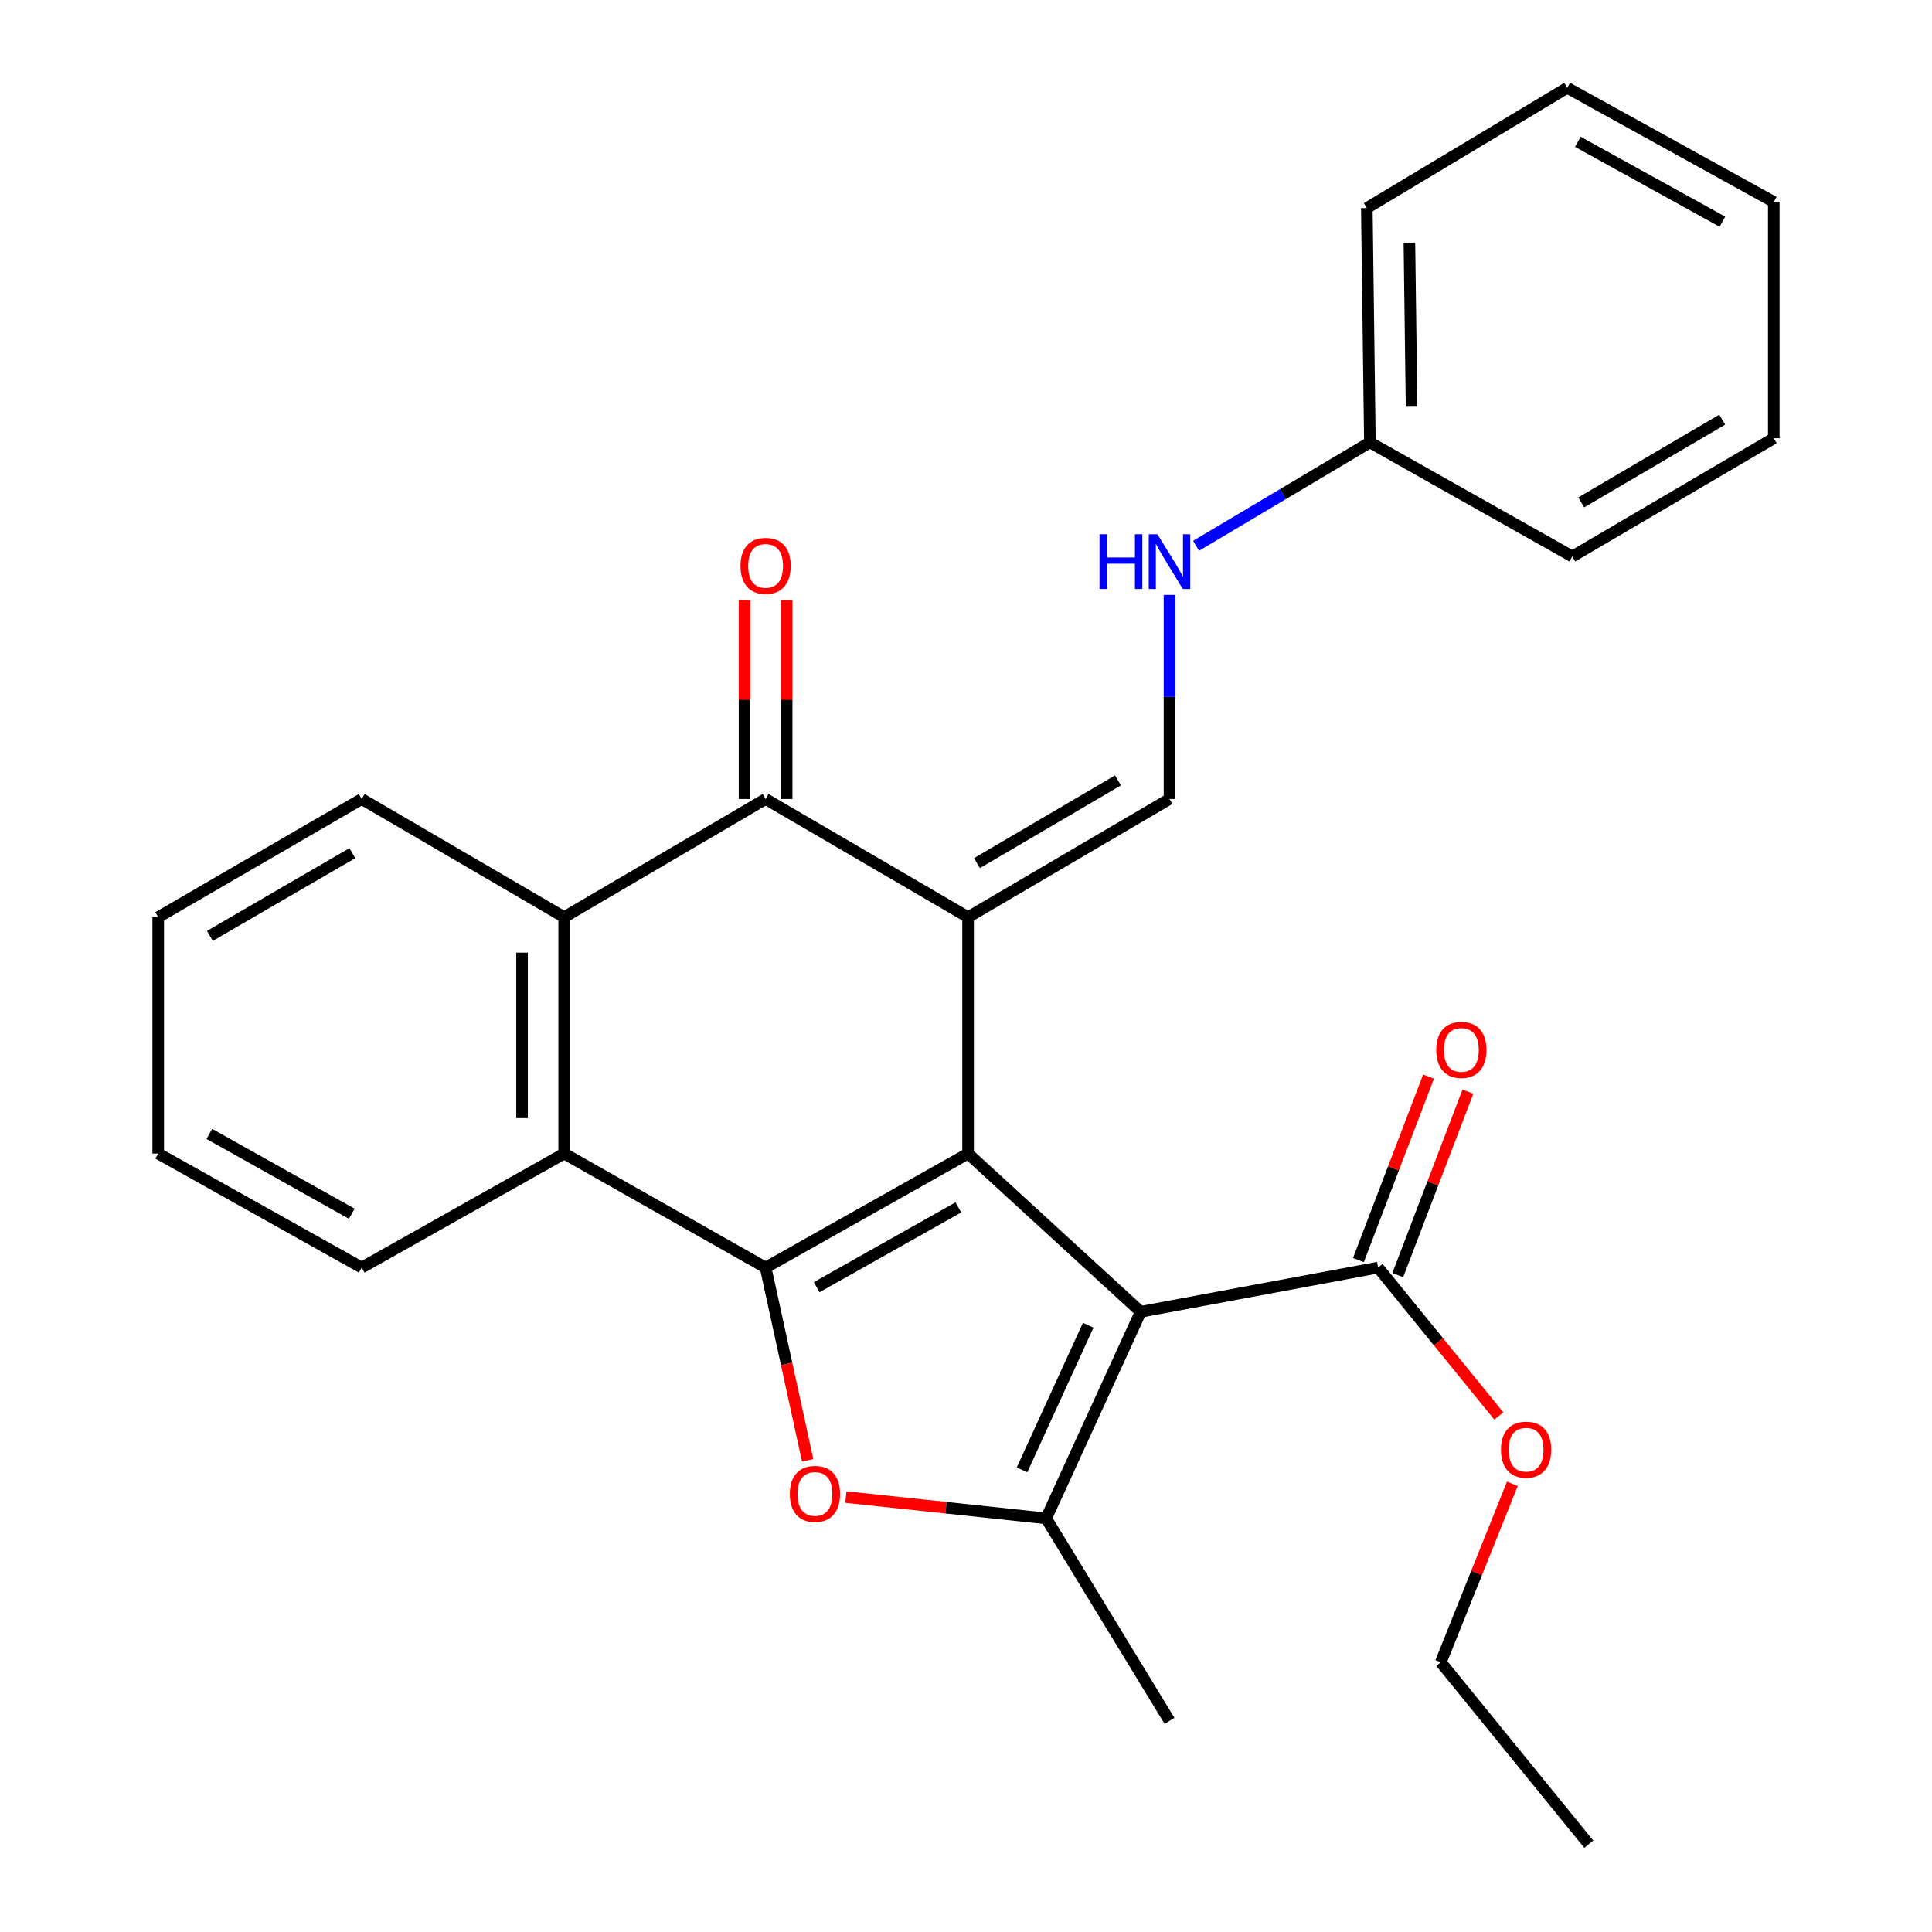 <?xml version='1.0' encoding='iso-8859-1'?>
<svg version='1.1' baseProfile='full'
              xmlns='http://www.w3.org/2000/svg'
                      xmlns:rdkit='http://www.rdkit.org/xml'
                      xmlns:xlink='http://www.w3.org/1999/xlink'
                  xml:space='preserve'
width='1000px' height='1000px' viewBox='0 0 1000 1000'>
<!-- END OF HEADER -->
<rect style='opacity:1.0;fill:#FFFFFF;stroke:none' width='1000' height='1000' x='0' y='0'> </rect>
<path class='bond-0' d='M 501.066,597.082 L 501.066,474.73' style='fill:none;fill-rule:evenodd;stroke:#000000;stroke-width:6px;stroke-linecap:butt;stroke-linejoin:miter;stroke-opacity:1' />
<path class='bond-1' d='M 501.066,597.082 L 396.279,656.102' style='fill:none;fill-rule:evenodd;stroke:#000000;stroke-width:6px;stroke-linecap:butt;stroke-linejoin:miter;stroke-opacity:1' />
<path class='bond-1' d='M 496.049,624.934 L 422.698,666.248' style='fill:none;fill-rule:evenodd;stroke:#000000;stroke-width:6px;stroke-linecap:butt;stroke-linejoin:miter;stroke-opacity:1' />
<path class='bond-2' d='M 501.066,597.082 L 590.42,678.986' style='fill:none;fill-rule:evenodd;stroke:#000000;stroke-width:6px;stroke-linecap:butt;stroke-linejoin:miter;stroke-opacity:1' />
<path class='bond-5' d='M 501.066,474.73 L 396.279,413.566' style='fill:none;fill-rule:evenodd;stroke:#000000;stroke-width:6px;stroke-linecap:butt;stroke-linejoin:miter;stroke-opacity:1' />
<path class='bond-8' d='M 501.066,474.73 L 605.332,413.566' style='fill:none;fill-rule:evenodd;stroke:#000000;stroke-width:6px;stroke-linecap:butt;stroke-linejoin:miter;stroke-opacity:1' />
<path class='bond-8' d='M 505.673,446.747 L 578.659,403.932' style='fill:none;fill-rule:evenodd;stroke:#000000;stroke-width:6px;stroke-linecap:butt;stroke-linejoin:miter;stroke-opacity:1' />
<path class='bond-3' d='M 396.279,656.102 L 407.159,705.974' style='fill:none;fill-rule:evenodd;stroke:#000000;stroke-width:6px;stroke-linecap:butt;stroke-linejoin:miter;stroke-opacity:1' />
<path class='bond-3' d='M 407.159,705.974 L 418.038,755.846' style='fill:none;fill-rule:evenodd;stroke:#FF0000;stroke-width:6px;stroke-linecap:butt;stroke-linejoin:miter;stroke-opacity:1' />
<path class='bond-6' d='M 396.279,656.102 L 292.013,597.082' style='fill:none;fill-rule:evenodd;stroke:#000000;stroke-width:6px;stroke-linecap:butt;stroke-linejoin:miter;stroke-opacity:1' />
<path class='bond-4' d='M 590.42,678.986 L 541.491,785.917' style='fill:none;fill-rule:evenodd;stroke:#000000;stroke-width:6px;stroke-linecap:butt;stroke-linejoin:miter;stroke-opacity:1' />
<path class='bond-4' d='M 563.252,685.953 L 529.002,760.805' style='fill:none;fill-rule:evenodd;stroke:#000000;stroke-width:6px;stroke-linecap:butt;stroke-linejoin:miter;stroke-opacity:1' />
<path class='bond-9' d='M 590.42,678.986 L 713.305,656.102' style='fill:none;fill-rule:evenodd;stroke:#000000;stroke-width:6px;stroke-linecap:butt;stroke-linejoin:miter;stroke-opacity:1' />
<path class='bond-27' d='M 437.824,774.867 L 489.658,780.392' style='fill:none;fill-rule:evenodd;stroke:#FF0000;stroke-width:6px;stroke-linecap:butt;stroke-linejoin:miter;stroke-opacity:1' />
<path class='bond-27' d='M 489.658,780.392 L 541.491,785.917' style='fill:none;fill-rule:evenodd;stroke:#000000;stroke-width:6px;stroke-linecap:butt;stroke-linejoin:miter;stroke-opacity:1' />
<path class='bond-14' d='M 541.491,785.917 L 605.332,890.704' style='fill:none;fill-rule:evenodd;stroke:#000000;stroke-width:6px;stroke-linecap:butt;stroke-linejoin:miter;stroke-opacity:1' />
<path class='bond-11' d='M 407.182,413.566 L 407.182,362.079' style='fill:none;fill-rule:evenodd;stroke:#000000;stroke-width:6px;stroke-linecap:butt;stroke-linejoin:miter;stroke-opacity:1' />
<path class='bond-11' d='M 407.182,362.079 L 407.182,310.591' style='fill:none;fill-rule:evenodd;stroke:#FF0000;stroke-width:6px;stroke-linecap:butt;stroke-linejoin:miter;stroke-opacity:1' />
<path class='bond-11' d='M 385.376,413.566 L 385.376,362.079' style='fill:none;fill-rule:evenodd;stroke:#000000;stroke-width:6px;stroke-linecap:butt;stroke-linejoin:miter;stroke-opacity:1' />
<path class='bond-11' d='M 385.376,362.079 L 385.376,310.591' style='fill:none;fill-rule:evenodd;stroke:#FF0000;stroke-width:6px;stroke-linecap:butt;stroke-linejoin:miter;stroke-opacity:1' />
<path class='bond-28' d='M 396.279,413.566 L 292.013,474.73' style='fill:none;fill-rule:evenodd;stroke:#000000;stroke-width:6px;stroke-linecap:butt;stroke-linejoin:miter;stroke-opacity:1' />
<path class='bond-7' d='M 292.013,597.082 L 292.013,474.73' style='fill:none;fill-rule:evenodd;stroke:#000000;stroke-width:6px;stroke-linecap:butt;stroke-linejoin:miter;stroke-opacity:1' />
<path class='bond-7' d='M 270.208,578.73 L 270.208,493.083' style='fill:none;fill-rule:evenodd;stroke:#000000;stroke-width:6px;stroke-linecap:butt;stroke-linejoin:miter;stroke-opacity:1' />
<path class='bond-16' d='M 292.013,597.082 L 187.226,656.102' style='fill:none;fill-rule:evenodd;stroke:#000000;stroke-width:6px;stroke-linecap:butt;stroke-linejoin:miter;stroke-opacity:1' />
<path class='bond-17' d='M 292.013,474.73 L 187.226,413.566' style='fill:none;fill-rule:evenodd;stroke:#000000;stroke-width:6px;stroke-linecap:butt;stroke-linejoin:miter;stroke-opacity:1' />
<path class='bond-10' d='M 605.332,413.566 L 605.332,360.739' style='fill:none;fill-rule:evenodd;stroke:#000000;stroke-width:6px;stroke-linecap:butt;stroke-linejoin:miter;stroke-opacity:1' />
<path class='bond-10' d='M 605.332,360.739 L 605.332,307.913' style='fill:none;fill-rule:evenodd;stroke:#0000FF;stroke-width:6px;stroke-linecap:butt;stroke-linejoin:miter;stroke-opacity:1' />
<path class='bond-12' d='M 723.489,659.995 L 741.637,612.51' style='fill:none;fill-rule:evenodd;stroke:#000000;stroke-width:6px;stroke-linecap:butt;stroke-linejoin:miter;stroke-opacity:1' />
<path class='bond-12' d='M 741.637,612.51 L 759.785,565.026' style='fill:none;fill-rule:evenodd;stroke:#FF0000;stroke-width:6px;stroke-linecap:butt;stroke-linejoin:miter;stroke-opacity:1' />
<path class='bond-12' d='M 703.121,652.21 L 721.269,604.726' style='fill:none;fill-rule:evenodd;stroke:#000000;stroke-width:6px;stroke-linecap:butt;stroke-linejoin:miter;stroke-opacity:1' />
<path class='bond-12' d='M 721.269,604.726 L 739.416,557.242' style='fill:none;fill-rule:evenodd;stroke:#FF0000;stroke-width:6px;stroke-linecap:butt;stroke-linejoin:miter;stroke-opacity:1' />
<path class='bond-13' d='M 713.305,656.102 L 744.546,694.512' style='fill:none;fill-rule:evenodd;stroke:#000000;stroke-width:6px;stroke-linecap:butt;stroke-linejoin:miter;stroke-opacity:1' />
<path class='bond-13' d='M 744.546,694.512 L 775.787,732.923' style='fill:none;fill-rule:evenodd;stroke:#FF0000;stroke-width:6px;stroke-linecap:butt;stroke-linejoin:miter;stroke-opacity:1' />
<path class='bond-15' d='M 619.089,282.497 L 664.071,255.74' style='fill:none;fill-rule:evenodd;stroke:#0000FF;stroke-width:6px;stroke-linecap:butt;stroke-linejoin:miter;stroke-opacity:1' />
<path class='bond-15' d='M 664.071,255.74 L 709.053,228.983' style='fill:none;fill-rule:evenodd;stroke:#000000;stroke-width:6px;stroke-linecap:butt;stroke-linejoin:miter;stroke-opacity:1' />
<path class='bond-18' d='M 782.795,768.003 L 764.271,814.199' style='fill:none;fill-rule:evenodd;stroke:#FF0000;stroke-width:6px;stroke-linecap:butt;stroke-linejoin:miter;stroke-opacity:1' />
<path class='bond-18' d='M 764.271,814.199 L 745.747,860.395' style='fill:none;fill-rule:evenodd;stroke:#000000;stroke-width:6px;stroke-linecap:butt;stroke-linejoin:miter;stroke-opacity:1' />
<path class='bond-19' d='M 709.053,228.983 L 707.466,107.697' style='fill:none;fill-rule:evenodd;stroke:#000000;stroke-width:6px;stroke-linecap:butt;stroke-linejoin:miter;stroke-opacity:1' />
<path class='bond-19' d='M 730.619,210.505 L 729.508,125.604' style='fill:none;fill-rule:evenodd;stroke:#000000;stroke-width:6px;stroke-linecap:butt;stroke-linejoin:miter;stroke-opacity:1' />
<path class='bond-20' d='M 709.053,228.983 L 813.828,288.027' style='fill:none;fill-rule:evenodd;stroke:#000000;stroke-width:6px;stroke-linecap:butt;stroke-linejoin:miter;stroke-opacity:1' />
<path class='bond-22' d='M 187.226,656.102 L 81.894,597.082' style='fill:none;fill-rule:evenodd;stroke:#000000;stroke-width:6px;stroke-linecap:butt;stroke-linejoin:miter;stroke-opacity:1' />
<path class='bond-22' d='M 182.085,628.227 L 108.352,586.913' style='fill:none;fill-rule:evenodd;stroke:#000000;stroke-width:6px;stroke-linecap:butt;stroke-linejoin:miter;stroke-opacity:1' />
<path class='bond-29' d='M 187.226,413.566 L 81.894,474.73' style='fill:none;fill-rule:evenodd;stroke:#000000;stroke-width:6px;stroke-linecap:butt;stroke-linejoin:miter;stroke-opacity:1' />
<path class='bond-29' d='M 182.376,441.597 L 108.643,484.412' style='fill:none;fill-rule:evenodd;stroke:#000000;stroke-width:6px;stroke-linecap:butt;stroke-linejoin:miter;stroke-opacity:1' />
<path class='bond-23' d='M 745.747,860.395 L 822.356,954.545' style='fill:none;fill-rule:evenodd;stroke:#000000;stroke-width:6px;stroke-linecap:butt;stroke-linejoin:miter;stroke-opacity:1' />
<path class='bond-24' d='M 707.466,107.697 L 811.187,45.455' style='fill:none;fill-rule:evenodd;stroke:#000000;stroke-width:6px;stroke-linecap:butt;stroke-linejoin:miter;stroke-opacity:1' />
<path class='bond-25' d='M 813.828,288.027 L 918.106,226.839' style='fill:none;fill-rule:evenodd;stroke:#000000;stroke-width:6px;stroke-linecap:butt;stroke-linejoin:miter;stroke-opacity:1' />
<path class='bond-25' d='M 818.434,260.042 L 891.429,217.211' style='fill:none;fill-rule:evenodd;stroke:#000000;stroke-width:6px;stroke-linecap:butt;stroke-linejoin:miter;stroke-opacity:1' />
<path class='bond-21' d='M 81.894,474.73 L 81.894,597.082' style='fill:none;fill-rule:evenodd;stroke:#000000;stroke-width:6px;stroke-linecap:butt;stroke-linejoin:miter;stroke-opacity:1' />
<path class='bond-30' d='M 811.187,45.455 L 918.106,104.523' style='fill:none;fill-rule:evenodd;stroke:#000000;stroke-width:6px;stroke-linecap:butt;stroke-linejoin:miter;stroke-opacity:1' />
<path class='bond-30' d='M 816.681,73.401 L 891.524,114.749' style='fill:none;fill-rule:evenodd;stroke:#000000;stroke-width:6px;stroke-linecap:butt;stroke-linejoin:miter;stroke-opacity:1' />
<path class='bond-26' d='M 918.106,226.839 L 918.106,104.523' style='fill:none;fill-rule:evenodd;stroke:#000000;stroke-width:6px;stroke-linecap:butt;stroke-linejoin:miter;stroke-opacity:1' />
<path  class='atom-4' d='M 408.816 773.241
Q 408.816 766.441, 412.176 762.641
Q 415.536 758.841, 421.816 758.841
Q 428.096 758.841, 431.456 762.641
Q 434.816 766.441, 434.816 773.241
Q 434.816 780.121, 431.416 784.041
Q 428.016 787.921, 421.816 787.921
Q 415.576 787.921, 412.176 784.041
Q 408.816 780.161, 408.816 773.241
M 421.816 784.721
Q 426.136 784.721, 428.456 781.841
Q 430.816 778.921, 430.816 773.241
Q 430.816 767.681, 428.456 764.881
Q 426.136 762.041, 421.816 762.041
Q 417.496 762.041, 415.136 764.841
Q 412.816 767.641, 412.816 773.241
Q 412.816 778.961, 415.136 781.841
Q 417.496 784.721, 421.816 784.721
' fill='#FF0000'/>
<path  class='atom-11' d='M 569.112 276.52
L 572.952 276.52
L 572.952 288.56
L 587.432 288.56
L 587.432 276.52
L 591.272 276.52
L 591.272 304.84
L 587.432 304.84
L 587.432 291.76
L 572.952 291.76
L 572.952 304.84
L 569.112 304.84
L 569.112 276.52
' fill='#0000FF'/>
<path  class='atom-11' d='M 599.072 276.52
L 608.352 291.52
Q 609.272 293, 610.752 295.68
Q 612.232 298.36, 612.312 298.52
L 612.312 276.52
L 616.072 276.52
L 616.072 304.84
L 612.192 304.84
L 602.232 288.44
Q 601.072 286.52, 599.832 284.32
Q 598.632 282.12, 598.272 281.44
L 598.272 304.84
L 594.592 304.84
L 594.592 276.52
L 599.072 276.52
' fill='#0000FF'/>
<path  class='atom-12' d='M 383.279 292.892
Q 383.279 286.092, 386.639 282.292
Q 389.999 278.492, 396.279 278.492
Q 402.559 278.492, 405.919 282.292
Q 409.279 286.092, 409.279 292.892
Q 409.279 299.772, 405.879 303.692
Q 402.479 307.572, 396.279 307.572
Q 390.039 307.572, 386.639 303.692
Q 383.279 299.812, 383.279 292.892
M 396.279 304.372
Q 400.599 304.372, 402.919 301.492
Q 405.279 298.572, 405.279 292.892
Q 405.279 287.332, 402.919 284.532
Q 400.599 281.692, 396.279 281.692
Q 391.959 281.692, 389.599 284.492
Q 387.279 287.292, 387.279 292.892
Q 387.279 298.612, 389.599 301.492
Q 391.959 304.372, 396.279 304.372
' fill='#FF0000'/>
<path  class='atom-13' d='M 743.395 543.436
Q 743.395 536.636, 746.755 532.836
Q 750.115 529.036, 756.395 529.036
Q 762.675 529.036, 766.035 532.836
Q 769.395 536.636, 769.395 543.436
Q 769.395 550.316, 765.995 554.236
Q 762.595 558.116, 756.395 558.116
Q 750.155 558.116, 746.755 554.236
Q 743.395 550.356, 743.395 543.436
M 756.395 554.916
Q 760.715 554.916, 763.035 552.036
Q 765.395 549.116, 765.395 543.436
Q 765.395 537.876, 763.035 535.076
Q 760.715 532.236, 756.395 532.236
Q 752.075 532.236, 749.715 535.036
Q 747.395 537.836, 747.395 543.436
Q 747.395 549.156, 749.715 552.036
Q 752.075 554.916, 756.395 554.916
' fill='#FF0000'/>
<path  class='atom-14' d='M 776.903 750.357
Q 776.903 743.557, 780.263 739.757
Q 783.623 735.957, 789.903 735.957
Q 796.183 735.957, 799.543 739.757
Q 802.903 743.557, 802.903 750.357
Q 802.903 757.237, 799.503 761.157
Q 796.103 765.037, 789.903 765.037
Q 783.663 765.037, 780.263 761.157
Q 776.903 757.277, 776.903 750.357
M 789.903 761.837
Q 794.223 761.837, 796.543 758.957
Q 798.903 756.037, 798.903 750.357
Q 798.903 744.797, 796.543 741.997
Q 794.223 739.157, 789.903 739.157
Q 785.583 739.157, 783.223 741.957
Q 780.903 744.757, 780.903 750.357
Q 780.903 756.077, 783.223 758.957
Q 785.583 761.837, 789.903 761.837
' fill='#FF0000'/>
</svg>

